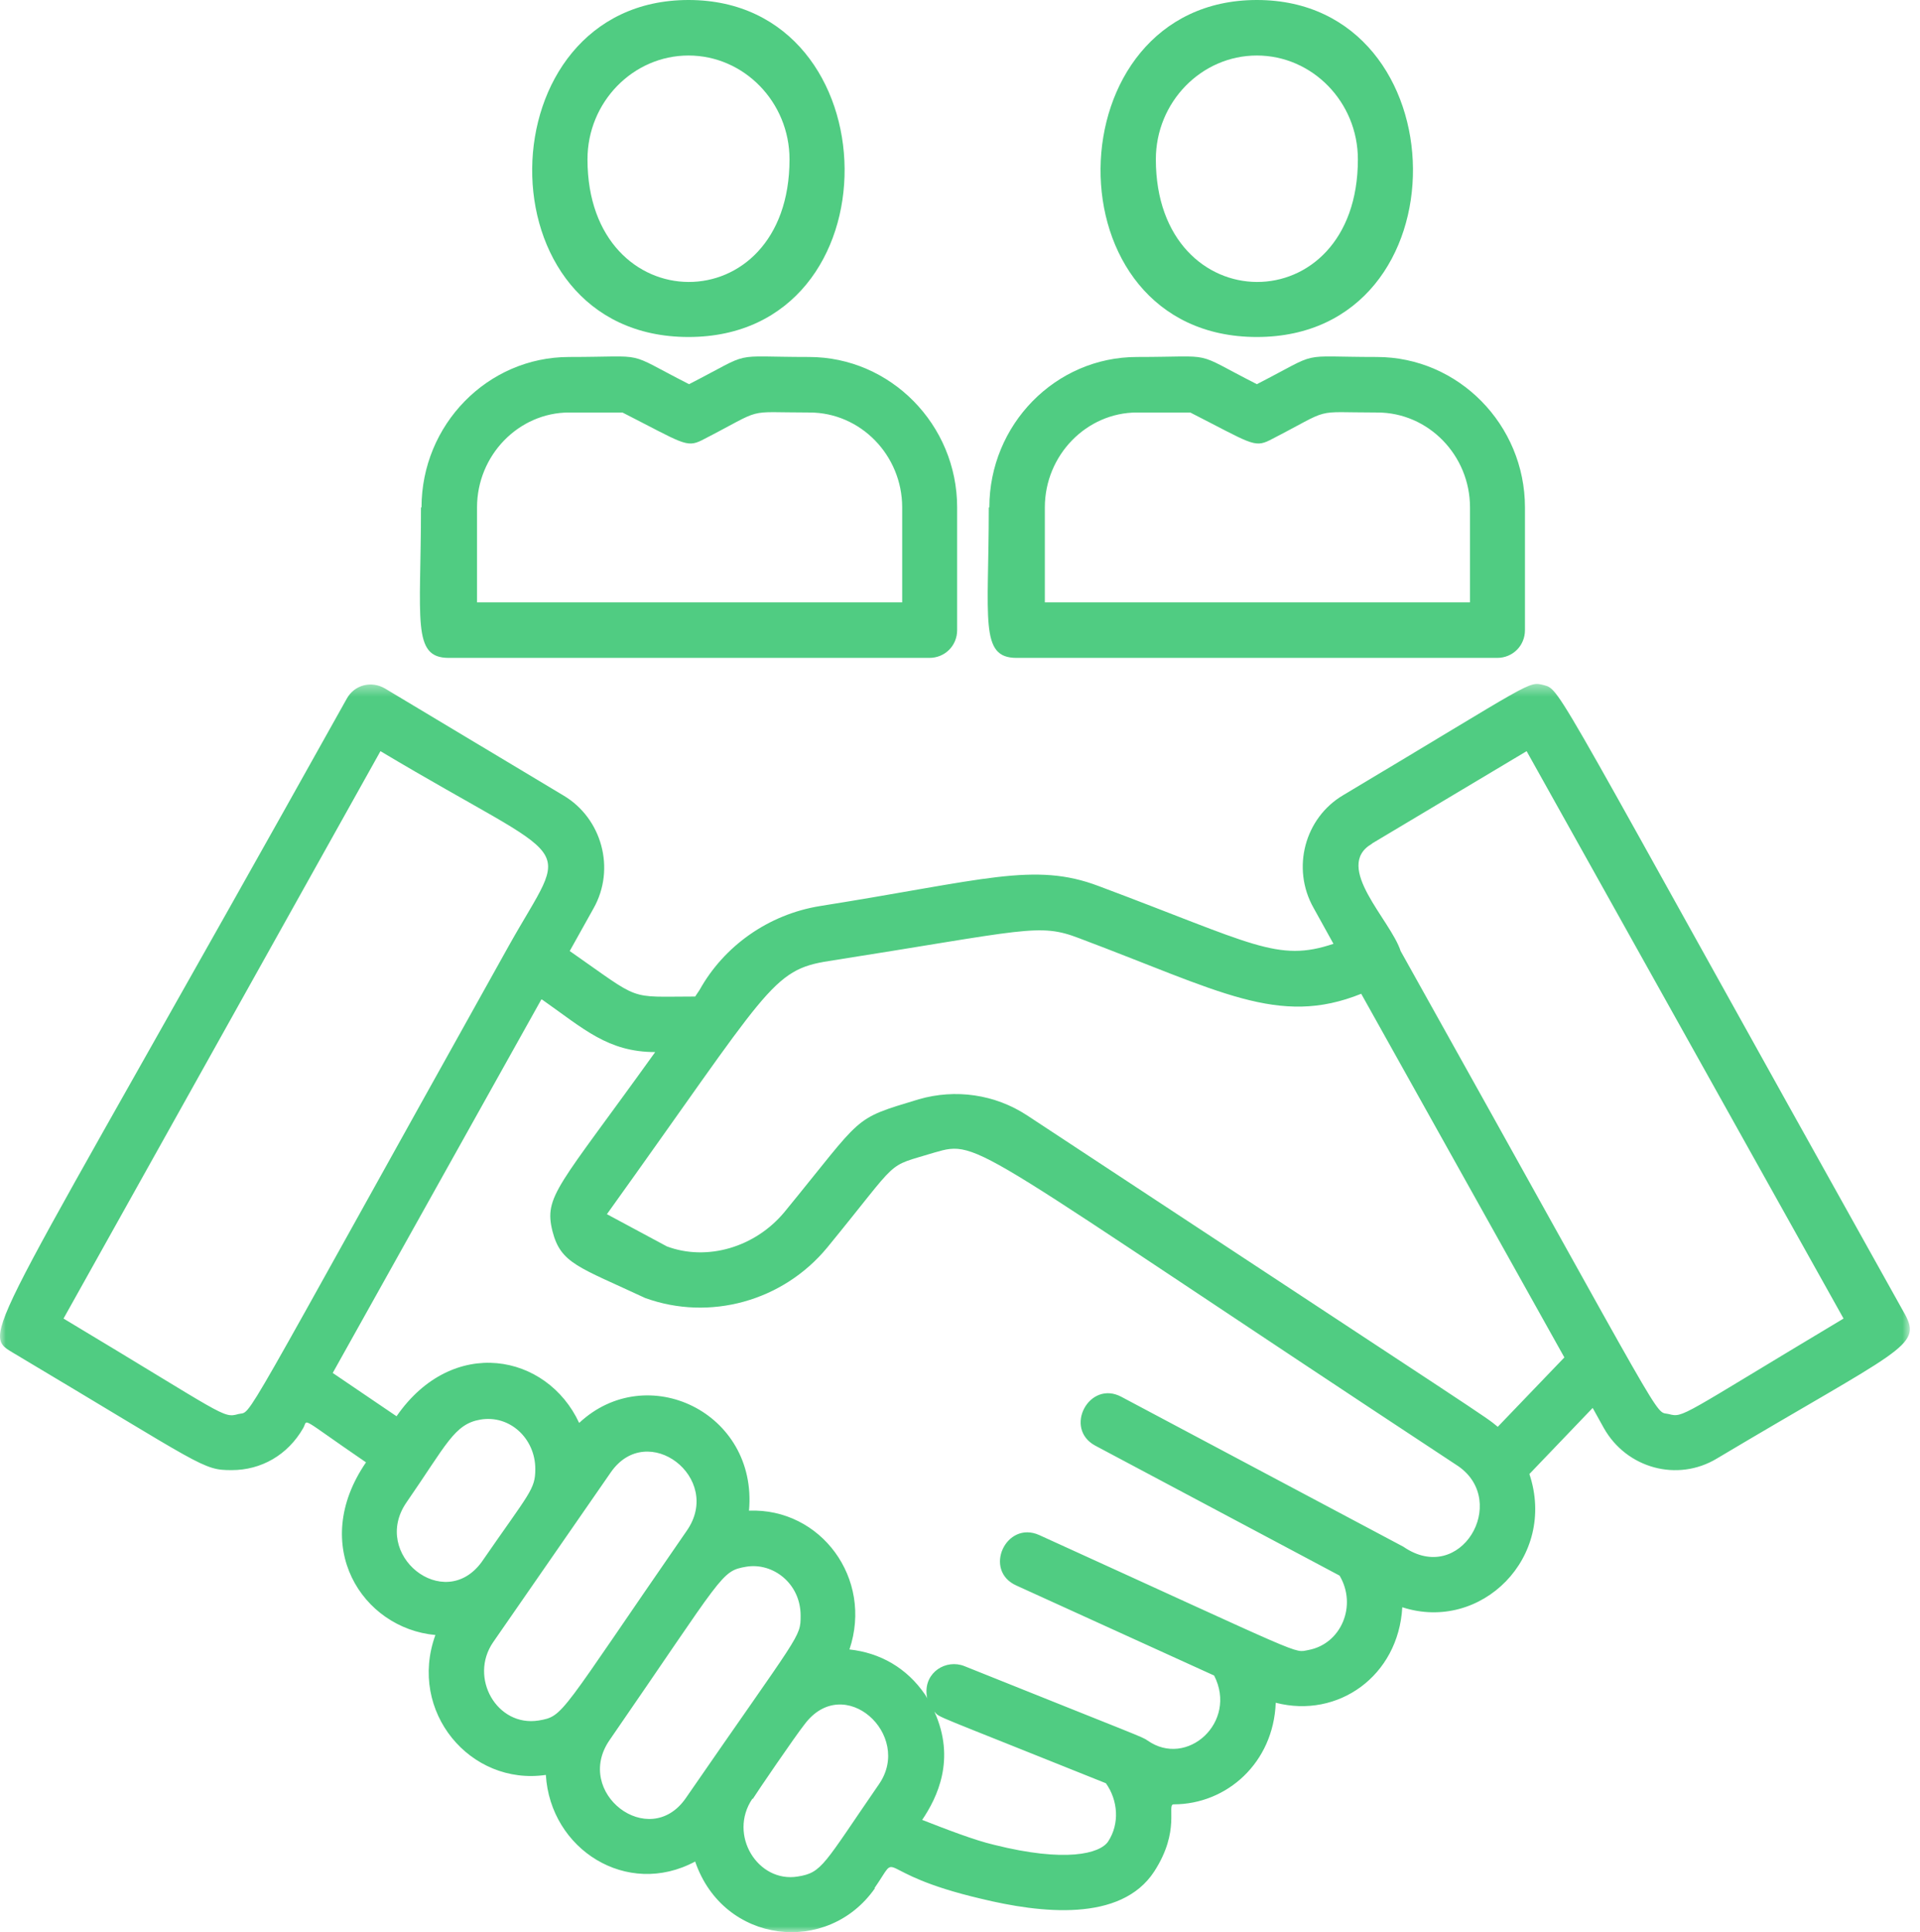 <?xml version="1.0" encoding="UTF-8"?>
<svg width="164px" height="165px" viewBox="0 0 164 165" version="1.1" xmlns="http://www.w3.org/2000/svg" xmlns:xlink="http://www.w3.org/1999/xlink">
    <title>Group 20</title>
    <defs>
        <polygon id="path-1" points="0 58.406 163.134 58.406 163.134 165 0 165"></polygon>
    </defs>
    <g id="02-Bewerberseite" stroke="none" stroke-width="1" fill="none" fill-rule="evenodd">
        <g id="Bewerber_Staffinity_XL" transform="translate(-601, -1739)">
            <g id="Triptychon-Module" transform="translate(0, 1456)">
                <g id="card" transform="translate(506, 214)">
                    <g id="Group-11" transform="translate(95, 69)">
                        <mask id="mask-2" fill="white">
                            <use xlink:href="#path-1"></use>
                        </mask>
                        <g id="Clip-10"></g>
                        <path d="M52.077,148.583 C61.891,134.36 61.559,134.171 63.74,133.791 C66.016,133.412 68.386,135.214 68.386,137.964 C68.386,139.86 68.386,139.338 58.572,153.561 C55.443,158.065 48.948,153.087 52.077,148.583 L52.077,148.583 Z M42.121,140.239 L52.172,125.732 C55.301,121.228 61.796,126.206 58.667,130.71 C47.715,146.545 48.19,146.545 46.009,146.924 C42.453,147.493 40.035,143.273 42.121,140.239 Z M34.725,128.292 C38.139,123.361 38.802,121.607 41.031,121.228 C43.543,120.801 45.724,122.84 45.724,125.447 C45.724,127.201 45.25,127.438 41.125,133.412 C37.902,137.774 31.643,132.748 34.725,128.292 L34.725,128.292 Z M84.932,157.544 C83.273,157.165 80.713,156.169 78.769,155.41 C80.049,153.514 81.661,150.243 79.812,146.165 C80.334,146.734 79.243,146.165 94.462,152.281 C95.505,153.751 95.647,155.742 94.651,157.259 C93.94,158.302 91.001,159.061 84.932,157.544 Z M117.219,72.016 L130.399,64.146 L157.47,112.599 C143.437,120.991 143.816,121.085 142.536,120.754 C141.208,120.422 143.057,123.124 119.637,81.214 C118.783,78.559 113.853,74.007 117.171,72.063 L117.219,72.016 Z M70.804,82.067 C87.73,79.412 88.725,78.796 92.186,80.123 C104.181,84.627 109.206,87.709 116.271,84.864 L133.623,115.918 L127.933,121.844 C126.796,120.896 127.981,121.749 87.73,95.247 C84.98,93.445 81.614,92.971 78.485,93.872 C72.701,95.626 73.886,95.105 67.011,103.496 C64.499,106.531 60.374,107.716 56.96,106.436 L51.84,103.686 C65.684,84.39 65.874,82.826 70.804,82.067 Z M46.341,85.386 C49.849,87.851 51.935,89.842 55.965,89.842 C47.668,101.41 46.435,102.121 47.194,105.156 C47.905,107.905 49.422,108.19 55.111,110.845 C60.611,112.836 66.869,111.129 70.662,106.531 C77.11,98.661 75.498,99.751 79.812,98.423 C83.747,97.286 82.657,97.617 124.567,125.21 C128.929,128.244 124.757,135.451 119.874,132.085 L95.789,119.284 C93.04,117.814 90.811,121.986 93.561,123.456 L114.422,134.55 C115.939,137.11 114.564,140.381 111.767,140.903 C110.439,141.14 112.004,141.661 88.773,131.089 C85.928,129.809 83.937,134.123 86.829,135.403 L103.707,143.084 C105.745,147.066 101.384,151.001 98.018,148.631 C97.544,148.299 97.496,148.346 82.372,142.278 C80.808,141.661 78.959,142.799 79.148,144.696 C79.196,145.265 79.385,145.265 79.006,144.696 C77.442,142.42 75.166,141.14 72.558,140.856 C74.597,134.787 70.093,128.766 63.977,129.003 C64.736,120.611 55.254,116.107 49.47,121.512 C46.72,115.586 38.66,114.021 33.872,120.943 L28.42,117.245 L46.246,85.338 L46.341,85.386 Z M20.36,120.754 C19.032,121.133 19.269,120.896 5.426,112.599 L32.497,64.146 C49.564,74.339 48.758,71.305 43.449,80.787 C19.743,123.266 21.64,120.422 20.36,120.754 Z M64.309,153.609 C64.593,153.135 67.96,148.204 68.718,147.256 C72.084,142.752 78.011,148.157 75.071,152.376 C70.33,159.251 70.235,159.914 68.149,160.246 C64.736,160.815 62.176,156.691 64.262,153.609 L64.309,153.609 Z M74.692,161.242 C77.062,157.828 74.265,159.914 83.795,162.143 C88.867,163.375 95.742,164.181 98.587,159.82 C100.862,156.311 99.63,154.083 100.246,154.083 C104.797,154.083 108.78,150.527 108.969,145.407 C114.279,146.782 119.447,143.131 119.779,137.252 C126.511,139.433 133.006,132.985 130.636,125.874 L136.041,120.232 L136.989,121.939 C138.933,125.4 143.294,126.585 146.66,124.546 C162.258,115.254 164.202,114.97 162.732,112.267 C132.532,58.22 133.386,58.931 131.868,58.504 C130.494,58.172 131.11,58.125 114.753,67.891 C111.435,69.835 110.297,74.149 112.193,77.516 L113.9,80.597 C109.112,82.209 107.026,80.597 93.846,75.667 C88.346,73.581 84.079,75.145 70.046,77.373 C65.636,78.084 61.844,80.787 59.758,84.532 L59.378,85.101 C53.499,85.101 54.922,85.575 48.664,81.214 L50.702,77.563 C52.599,74.197 51.413,69.883 48.142,67.939 L32.876,58.789 C31.738,58.125 30.269,58.457 29.605,59.689 C-0.927,114.353 -1.781,113.784 1.064,115.491 C17.468,125.258 17.278,125.542 19.791,125.542 C22.304,125.542 24.579,124.262 25.907,121.939 C26.333,121.18 25.433,120.896 31.264,124.878 C26.381,131.99 30.932,139.054 37.19,139.623 C34.82,146.165 40.177,152.518 46.625,151.57 C47.004,157.923 53.547,162.095 59.378,158.966 C61.796,166.03 70.709,167.026 74.739,161.242 L74.692,161.242 Z" id="Fill-9" fill="#50CC82" mask="url(#mask-2)"></path>
                        <path d="M98.729,13.607 C98.729,8.723 102.616,4.741 107.357,4.741 C112.098,4.741 115.986,8.723 115.986,13.607 C115.986,27.64 98.729,27.498 98.729,13.607 Z M107.357,28.778 C125.373,28.778 124.899,0 107.357,0 C89.816,0 89.294,28.778 107.357,28.778 L107.357,28.778 Z M101.668,35.226 C106.788,37.833 107.12,38.26 108.448,37.596 C113.995,34.752 111.909,35.226 117.645,35.226 C122.007,35.226 125.563,38.876 125.563,43.333 L125.563,51.44 L89.247,51.44 L89.247,43.333 C89.247,38.876 92.803,35.226 97.117,35.226 L101.668,35.226 Z M84.458,43.333 C84.458,52.957 83.652,56.181 86.829,56.181 L127.886,56.181 C129.213,56.181 130.257,55.138 130.257,53.811 L130.257,43.333 C130.257,36.269 124.567,30.485 117.598,30.485 C110.629,30.485 112.999,29.916 107.357,32.808 C101.668,29.916 104.086,30.485 97.117,30.485 C90.148,30.485 84.506,36.269 84.506,43.333 L84.458,43.333 Z M50.181,13.607 C50.181,8.723 54.068,4.741 58.809,4.741 C63.55,4.741 67.438,8.723 67.438,13.607 C67.438,27.64 50.181,27.498 50.181,13.607 Z M58.809,28.778 C76.825,28.778 76.351,0 58.809,0 C41.268,0 40.746,28.778 58.809,28.778 L58.809,28.778 Z M53.168,35.226 C58.288,37.833 58.62,38.26 59.947,37.596 C65.494,34.752 63.408,35.226 69.145,35.226 C73.507,35.226 77.062,38.876 77.062,43.333 L77.062,51.44 L40.746,51.44 L40.746,43.333 C40.746,38.876 44.302,35.226 48.616,35.226 L53.168,35.226 Z M35.958,43.333 C35.958,52.957 35.152,56.181 38.328,56.181 L79.385,56.181 C80.713,56.181 81.756,55.138 81.756,53.811 L81.756,43.333 C81.756,36.269 76.067,30.485 69.097,30.485 C62.128,30.485 64.499,29.916 58.857,32.808 C53.168,29.916 55.586,30.485 48.616,30.485 C41.647,30.485 36.005,36.269 36.005,43.333 L35.958,43.333 Z" id="Combined-Shape" fill="#50CC82"></path>
                    </g>
                </g>
            </g>
        </g>
    </g>
</svg>